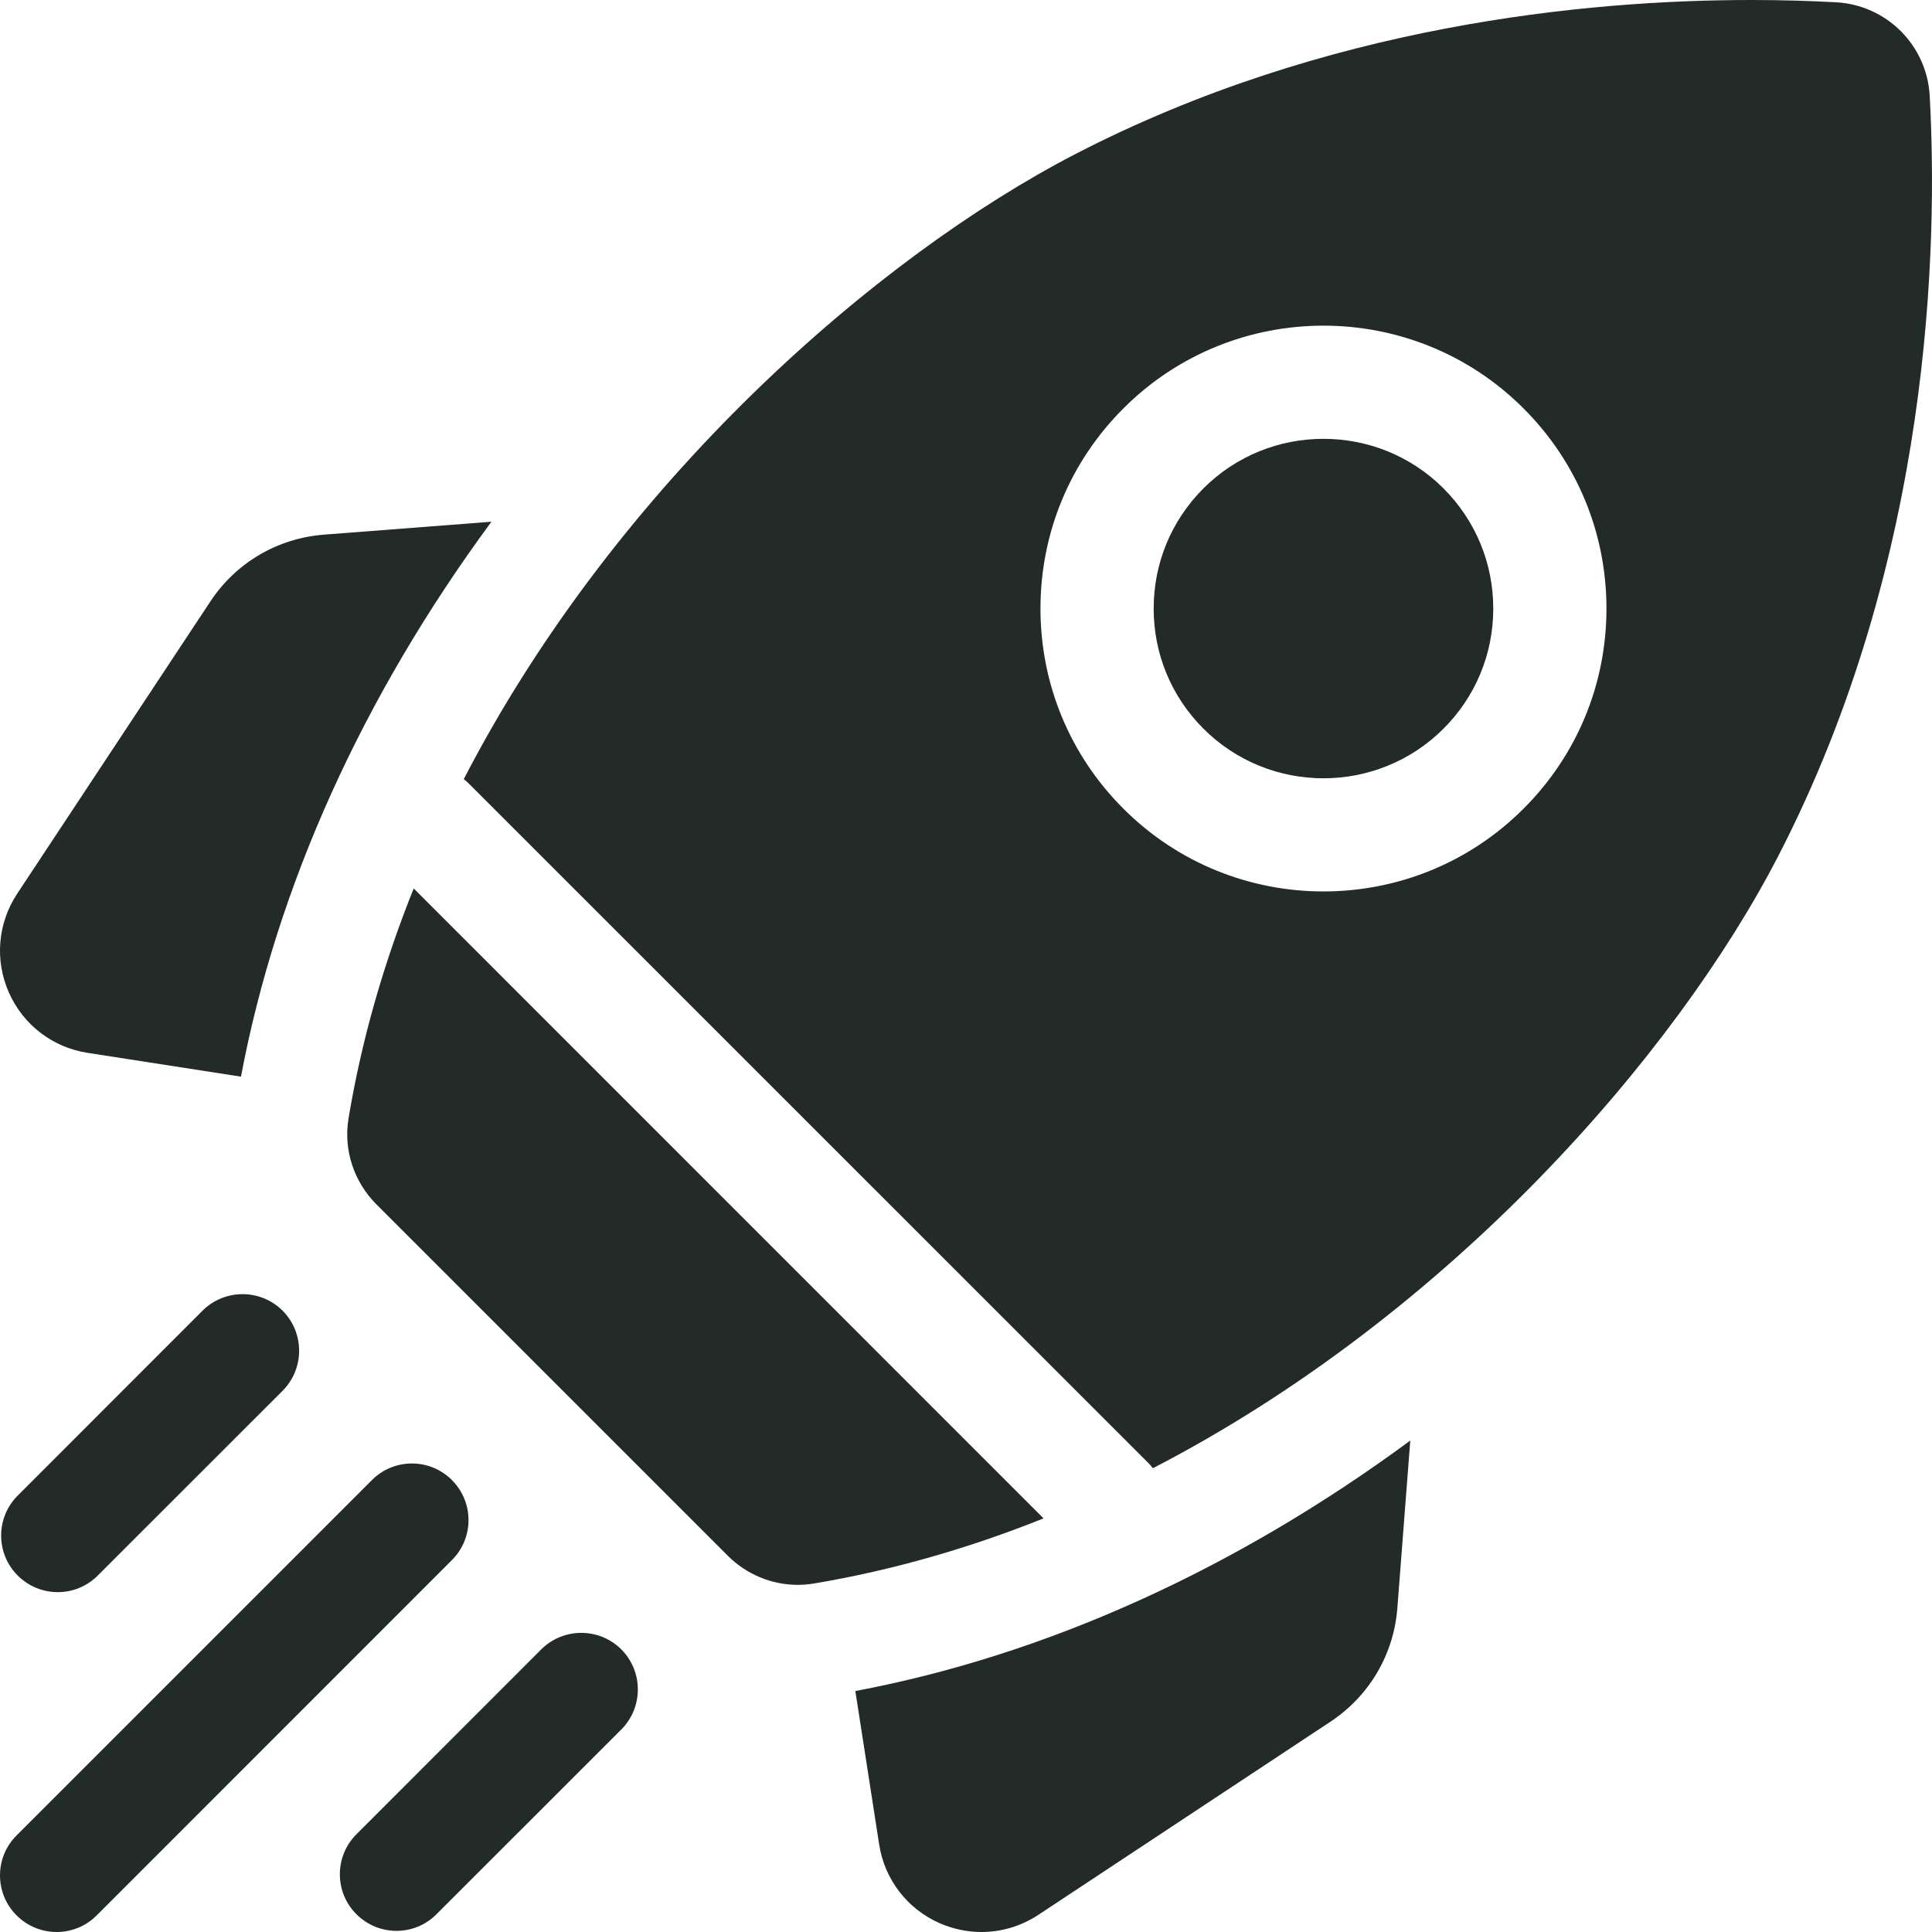 <svg xmlns="http://www.w3.org/2000/svg" fill="none" viewBox="0 0 22 22" height="22" width="22">
<g clip-path="url(#clip0_7306_441)" id="fi_2285551">
<path fill="#222B27" d="M5.596 5.941L3.69 6.088C3.16 6.129 2.687 6.407 2.394 6.851L0.196 10.176C-0.026 10.512 -0.062 10.933 0.101 11.302C0.265 11.671 0.6 11.928 0.998 11.989L2.744 12.26C3.152 10.093 4.129 7.932 5.596 5.941Z" id="Vector"/>
<path fill="#222B27" d="M9.74 19.256L10.011 21.002C10.072 21.4 10.329 21.735 10.698 21.899C10.852 21.966 11.014 22 11.176 22C11.403 22 11.628 21.934 11.825 21.804L15.149 19.606C15.593 19.312 15.871 18.84 15.912 18.31L16.059 16.404C14.068 17.871 11.907 18.848 9.74 19.256Z" id="Vector_2"/>
<path fill="#222B27" d="M9.084 18.047C9.145 18.047 9.205 18.042 9.266 18.032C10.174 17.88 11.049 17.624 11.883 17.29L4.711 10.117C4.376 10.951 4.12 11.826 3.969 12.734C3.909 13.092 4.029 13.456 4.285 13.713L8.287 17.715C8.5 17.928 8.788 18.047 9.084 18.047Z" id="Vector_3"/>
<path fill="#222B27" d="M20.246 9.754C22.001 6.361 22.066 2.775 21.974 1.093C21.943 0.517 21.484 0.057 20.907 0.026C20.633 0.011 20.309 0 19.943 0C18.062 0 15.087 0.285 12.246 1.754C9.988 2.922 7.028 5.493 5.281 8.872C5.302 8.888 5.322 8.906 5.341 8.925L13.076 16.659C13.095 16.678 13.112 16.698 13.128 16.719C16.507 14.972 19.078 12.012 20.246 9.754ZM12.792 4.651C14.048 3.394 16.093 3.394 17.349 4.651C17.958 5.26 18.293 6.069 18.293 6.93C18.293 7.79 17.958 8.6 17.349 9.208C16.721 9.837 15.896 10.151 15.07 10.151C14.245 10.151 13.42 9.837 12.792 9.208C12.183 8.6 11.848 7.79 11.848 6.93C11.848 6.069 12.183 5.26 12.792 4.651Z" id="Vector_4"/>
<path fill="#222B27" d="M13.703 8.297C14.457 9.051 15.684 9.051 16.438 8.297C16.803 7.932 17.004 7.446 17.004 6.93C17.004 6.413 16.803 5.928 16.438 5.562C16.061 5.185 15.566 4.997 15.07 4.997C14.575 4.997 14.08 5.185 13.703 5.562C13.338 5.928 13.137 6.413 13.137 6.93C13.137 7.446 13.338 7.932 13.703 8.297Z" id="Vector_5"/>
<path fill="#222B27" d="M0.658 18.13C0.823 18.13 0.988 18.067 1.113 17.941L3.218 15.837C3.469 15.585 3.469 15.177 3.218 14.925C2.966 14.674 2.558 14.674 2.306 14.925L0.202 17.03C-0.05 17.282 -0.05 17.69 0.202 17.941C0.328 18.067 0.493 18.13 0.658 18.13Z" id="Vector_6"/>
<path fill="#222B27" d="M5.146 16.854C4.895 16.602 4.486 16.602 4.235 16.854L0.189 20.9C-0.063 21.151 -0.063 21.559 0.189 21.811C0.315 21.937 0.48 22 0.645 22C0.81 22 0.975 21.937 1.101 21.811L5.146 17.765C5.398 17.514 5.398 17.106 5.146 16.854Z" id="Vector_7"/>
<path fill="#222B27" d="M6.163 18.782L4.059 20.887C3.807 21.138 3.807 21.547 4.059 21.798C4.185 21.924 4.35 21.987 4.515 21.987C4.68 21.987 4.845 21.924 4.97 21.798L7.075 19.694C7.326 19.442 7.326 19.034 7.075 18.782C6.823 18.531 6.415 18.531 6.163 18.782Z" id="Vector_8"/>
</g>
<defs>
<clipPath id="clip0_7306_441">
<rect fill="white" height="22" width="22"/>
</clipPath>
</defs>
</svg>